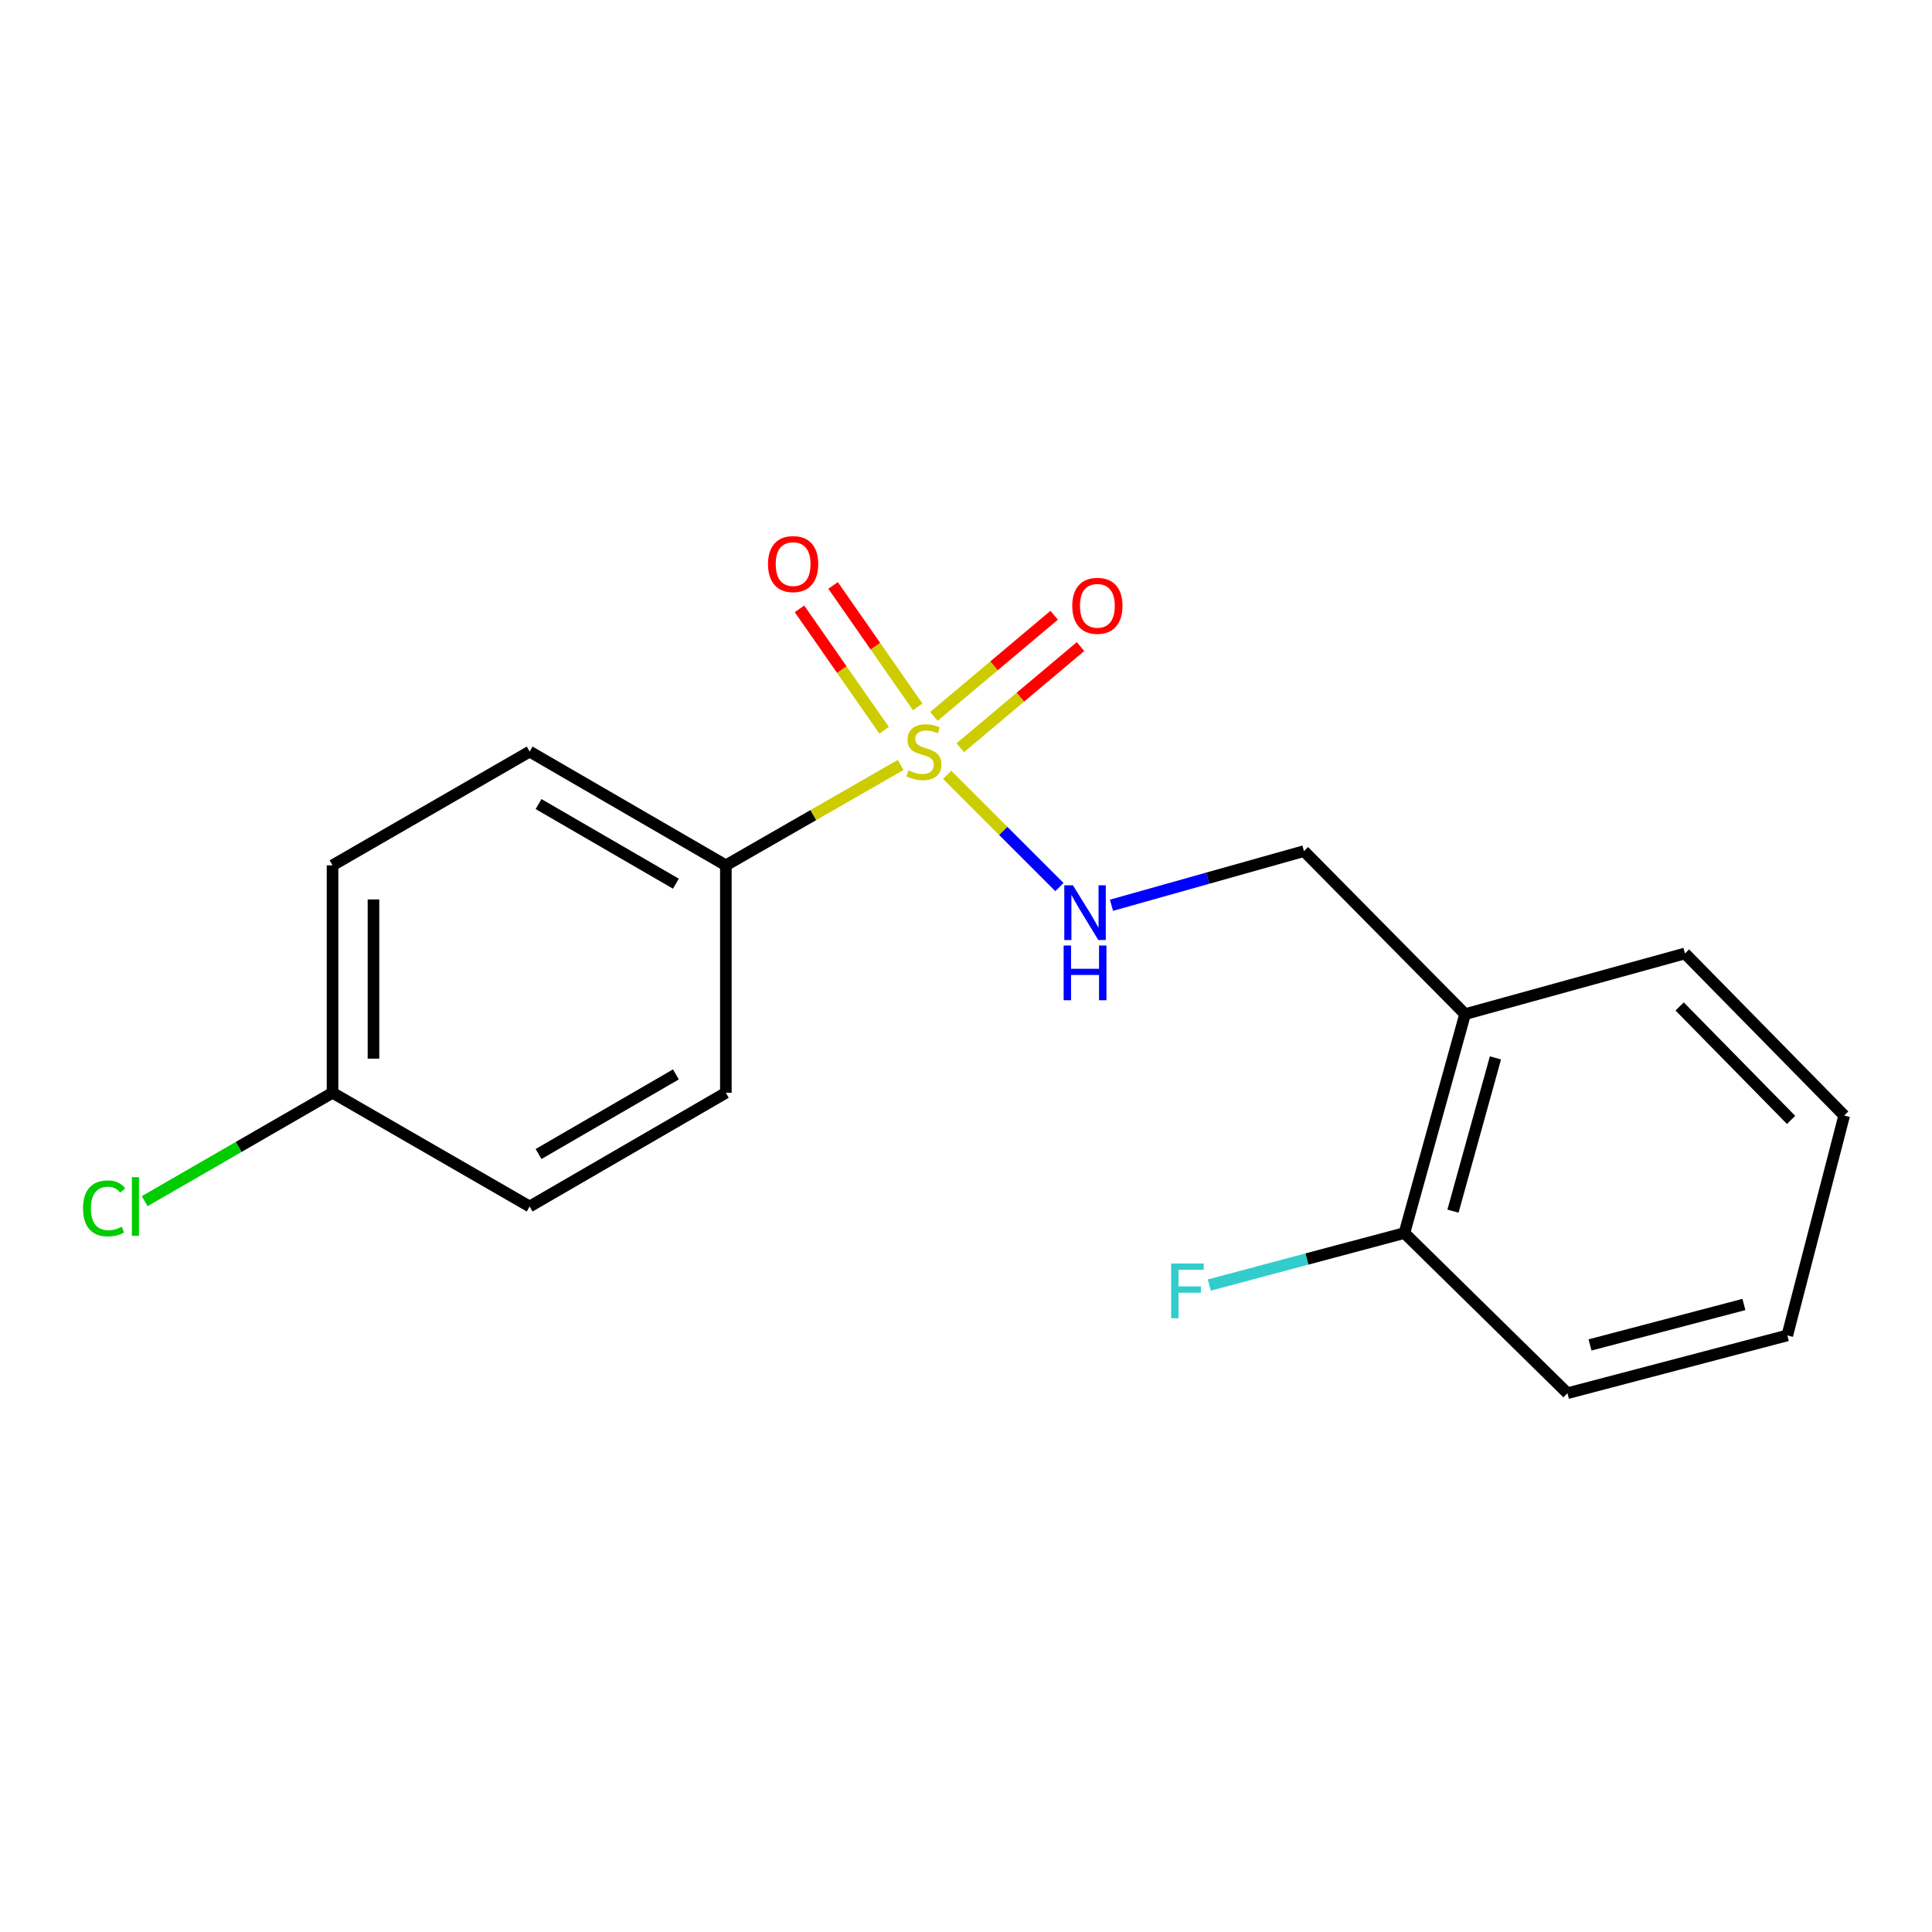 <?xml version='1.0' encoding='iso-8859-1'?>
<svg version='1.1' baseProfile='full'
              xmlns='http://www.w3.org/2000/svg'
                      xmlns:rdkit='http://www.rdkit.org/xml'
                      xmlns:xlink='http://www.w3.org/1999/xlink'
                  xml:space='preserve'
width='1000px' height='1000px' viewBox='0 0 1000 1000'>
<!-- END OF HEADER -->
<rect style='opacity:1.0;fill:#FFFFFF;stroke:none' width='1000' height='1000' x='0' y='0'> </rect>
<path class='bond-0' d='M 490.237,401.047 L 519.295,430.097' style='fill:none;fill-rule:evenodd;stroke:#CCCC00;stroke-width:6px;stroke-linecap:butt;stroke-linejoin:miter;stroke-opacity:1' />
<path class='bond-0' d='M 519.295,430.097 L 548.354,459.147' style='fill:none;fill-rule:evenodd;stroke:#0000FF;stroke-width:6px;stroke-linecap:butt;stroke-linejoin:miter;stroke-opacity:1' />
<path class='bond-1' d='M 466.173,395.934 L 420.938,421.913' style='fill:none;fill-rule:evenodd;stroke:#CCCC00;stroke-width:6px;stroke-linecap:butt;stroke-linejoin:miter;stroke-opacity:1' />
<path class='bond-1' d='M 420.938,421.913 L 375.702,447.892' style='fill:none;fill-rule:evenodd;stroke:#000000;stroke-width:6px;stroke-linecap:butt;stroke-linejoin:miter;stroke-opacity:1' />
<path class='bond-2' d='M 497.043,387.025 L 528.161,360.849' style='fill:none;fill-rule:evenodd;stroke:#CCCC00;stroke-width:6px;stroke-linecap:butt;stroke-linejoin:miter;stroke-opacity:1' />
<path class='bond-2' d='M 528.161,360.849 L 559.279,334.672' style='fill:none;fill-rule:evenodd;stroke:#FF0000;stroke-width:6px;stroke-linecap:butt;stroke-linejoin:miter;stroke-opacity:1' />
<path class='bond-2' d='M 483.4,370.807 L 514.518,344.63' style='fill:none;fill-rule:evenodd;stroke:#CCCC00;stroke-width:6px;stroke-linecap:butt;stroke-linejoin:miter;stroke-opacity:1' />
<path class='bond-2' d='M 514.518,344.63 L 545.636,318.454' style='fill:none;fill-rule:evenodd;stroke:#FF0000;stroke-width:6px;stroke-linecap:butt;stroke-linejoin:miter;stroke-opacity:1' />
<path class='bond-3' d='M 475.001,365.883 L 453.099,334.454' style='fill:none;fill-rule:evenodd;stroke:#CCCC00;stroke-width:6px;stroke-linecap:butt;stroke-linejoin:miter;stroke-opacity:1' />
<path class='bond-3' d='M 453.099,334.454 L 431.198,303.025' style='fill:none;fill-rule:evenodd;stroke:#FF0000;stroke-width:6px;stroke-linecap:butt;stroke-linejoin:miter;stroke-opacity:1' />
<path class='bond-3' d='M 457.612,378 L 435.711,346.571' style='fill:none;fill-rule:evenodd;stroke:#CCCC00;stroke-width:6px;stroke-linecap:butt;stroke-linejoin:miter;stroke-opacity:1' />
<path class='bond-3' d='M 435.711,346.571 L 413.81,315.142' style='fill:none;fill-rule:evenodd;stroke:#FF0000;stroke-width:6px;stroke-linecap:butt;stroke-linejoin:miter;stroke-opacity:1' />
<path class='bond-5' d='M 575.3,468.558 L 625.116,454.546' style='fill:none;fill-rule:evenodd;stroke:#0000FF;stroke-width:6px;stroke-linecap:butt;stroke-linejoin:miter;stroke-opacity:1' />
<path class='bond-5' d='M 625.116,454.546 L 674.932,440.534' style='fill:none;fill-rule:evenodd;stroke:#000000;stroke-width:6px;stroke-linecap:butt;stroke-linejoin:miter;stroke-opacity:1' />
<path class='bond-7' d='M 375.702,447.892 L 274.15,389.022' style='fill:none;fill-rule:evenodd;stroke:#000000;stroke-width:6px;stroke-linecap:butt;stroke-linejoin:miter;stroke-opacity:1' />
<path class='bond-7' d='M 349.84,457.397 L 278.754,416.188' style='fill:none;fill-rule:evenodd;stroke:#000000;stroke-width:6px;stroke-linecap:butt;stroke-linejoin:miter;stroke-opacity:1' />
<path class='bond-8' d='M 375.702,447.892 L 375.702,565.623' style='fill:none;fill-rule:evenodd;stroke:#000000;stroke-width:6px;stroke-linecap:butt;stroke-linejoin:miter;stroke-opacity:1' />
<path class='bond-4' d='M 758.328,524.908 L 674.932,440.534' style='fill:none;fill-rule:evenodd;stroke:#000000;stroke-width:6px;stroke-linecap:butt;stroke-linejoin:miter;stroke-opacity:1' />
<path class='bond-6' d='M 758.328,524.908 L 726.927,638.222' style='fill:none;fill-rule:evenodd;stroke:#000000;stroke-width:6px;stroke-linecap:butt;stroke-linejoin:miter;stroke-opacity:1' />
<path class='bond-6' d='M 774.042,547.565 L 752.061,626.885' style='fill:none;fill-rule:evenodd;stroke:#000000;stroke-width:6px;stroke-linecap:butt;stroke-linejoin:miter;stroke-opacity:1' />
<path class='bond-14' d='M 758.328,524.908 L 872.138,493.506' style='fill:none;fill-rule:evenodd;stroke:#000000;stroke-width:6px;stroke-linecap:butt;stroke-linejoin:miter;stroke-opacity:1' />
<path class='bond-10' d='M 726.927,638.222 L 676.433,651.678' style='fill:none;fill-rule:evenodd;stroke:#000000;stroke-width:6px;stroke-linecap:butt;stroke-linejoin:miter;stroke-opacity:1' />
<path class='bond-10' d='M 676.433,651.678 L 625.939,665.134' style='fill:none;fill-rule:evenodd;stroke:#33CCCC;stroke-width:6px;stroke-linecap:butt;stroke-linejoin:miter;stroke-opacity:1' />
<path class='bond-15' d='M 726.927,638.222 L 811.312,721.124' style='fill:none;fill-rule:evenodd;stroke:#000000;stroke-width:6px;stroke-linecap:butt;stroke-linejoin:miter;stroke-opacity:1' />
<path class='bond-12' d='M 274.15,389.022 L 172.115,447.892' style='fill:none;fill-rule:evenodd;stroke:#000000;stroke-width:6px;stroke-linecap:butt;stroke-linejoin:miter;stroke-opacity:1' />
<path class='bond-11' d='M 375.702,565.623 L 274.15,624.482' style='fill:none;fill-rule:evenodd;stroke:#000000;stroke-width:6px;stroke-linecap:butt;stroke-linejoin:miter;stroke-opacity:1' />
<path class='bond-11' d='M 349.842,556.115 L 278.755,597.317' style='fill:none;fill-rule:evenodd;stroke:#000000;stroke-width:6px;stroke-linecap:butt;stroke-linejoin:miter;stroke-opacity:1' />
<path class='bond-9' d='M 172.115,565.623 L 274.15,624.482' style='fill:none;fill-rule:evenodd;stroke:#000000;stroke-width:6px;stroke-linecap:butt;stroke-linejoin:miter;stroke-opacity:1' />
<path class='bond-13' d='M 172.115,565.623 L 123.495,593.672' style='fill:none;fill-rule:evenodd;stroke:#000000;stroke-width:6px;stroke-linecap:butt;stroke-linejoin:miter;stroke-opacity:1' />
<path class='bond-13' d='M 123.495,593.672 L 74.876,621.722' style='fill:none;fill-rule:evenodd;stroke:#00CC00;stroke-width:6px;stroke-linecap:butt;stroke-linejoin:miter;stroke-opacity:1' />
<path class='bond-18' d='M 172.115,565.623 L 172.115,447.892' style='fill:none;fill-rule:evenodd;stroke:#000000;stroke-width:6px;stroke-linecap:butt;stroke-linejoin:miter;stroke-opacity:1' />
<path class='bond-18' d='M 193.308,547.963 L 193.308,465.552' style='fill:none;fill-rule:evenodd;stroke:#000000;stroke-width:6px;stroke-linecap:butt;stroke-linejoin:miter;stroke-opacity:1' />
<path class='bond-16' d='M 872.138,493.506 L 954.545,577.397' style='fill:none;fill-rule:evenodd;stroke:#000000;stroke-width:6px;stroke-linecap:butt;stroke-linejoin:miter;stroke-opacity:1' />
<path class='bond-16' d='M 869.38,520.941 L 927.065,579.665' style='fill:none;fill-rule:evenodd;stroke:#000000;stroke-width:6px;stroke-linecap:butt;stroke-linejoin:miter;stroke-opacity:1' />
<path class='bond-19' d='M 811.312,721.124 L 925.11,691.206' style='fill:none;fill-rule:evenodd;stroke:#000000;stroke-width:6px;stroke-linecap:butt;stroke-linejoin:miter;stroke-opacity:1' />
<path class='bond-19' d='M 822.993,696.14 L 902.652,675.197' style='fill:none;fill-rule:evenodd;stroke:#000000;stroke-width:6px;stroke-linecap:butt;stroke-linejoin:miter;stroke-opacity:1' />
<path class='bond-17' d='M 954.545,577.397 L 925.11,691.206' style='fill:none;fill-rule:evenodd;stroke:#000000;stroke-width:6px;stroke-linecap:butt;stroke-linejoin:miter;stroke-opacity:1' />
<path  class='atom-0' d='M 470.209 398.742
Q 470.529 398.862, 471.849 399.422
Q 473.169 399.982, 474.609 400.342
Q 476.089 400.662, 477.529 400.662
Q 480.209 400.662, 481.769 399.382
Q 483.329 398.062, 483.329 395.782
Q 483.329 394.222, 482.529 393.262
Q 481.769 392.302, 480.569 391.782
Q 479.369 391.262, 477.369 390.662
Q 474.849 389.902, 473.329 389.182
Q 471.849 388.462, 470.769 386.942
Q 469.729 385.422, 469.729 382.862
Q 469.729 379.302, 472.129 377.102
Q 474.569 374.902, 479.369 374.902
Q 482.649 374.902, 486.369 376.462
L 485.449 379.542
Q 482.049 378.142, 479.489 378.142
Q 476.729 378.142, 475.209 379.302
Q 473.689 380.422, 473.729 382.382
Q 473.729 383.902, 474.489 384.822
Q 475.289 385.742, 476.409 386.262
Q 477.569 386.782, 479.489 387.382
Q 482.049 388.182, 483.569 388.982
Q 485.089 389.782, 486.169 391.422
Q 487.289 393.022, 487.289 395.782
Q 487.289 399.702, 484.649 401.822
Q 482.049 403.902, 477.689 403.902
Q 475.169 403.902, 473.249 403.342
Q 471.369 402.822, 469.129 401.902
L 470.209 398.742
' fill='#CCCC00'/>
<path  class='atom-1' d='M 555.357 458.246
L 564.637 473.246
Q 565.557 474.726, 567.037 477.406
Q 568.517 480.086, 568.597 480.246
L 568.597 458.246
L 572.357 458.246
L 572.357 486.566
L 568.477 486.566
L 558.517 470.166
Q 557.357 468.246, 556.117 466.046
Q 554.917 463.846, 554.557 463.166
L 554.557 486.566
L 550.877 486.566
L 550.877 458.246
L 555.357 458.246
' fill='#0000FF'/>
<path  class='atom-1' d='M 550.537 489.398
L 554.377 489.398
L 554.377 501.438
L 568.857 501.438
L 568.857 489.398
L 572.697 489.398
L 572.697 517.718
L 568.857 517.718
L 568.857 504.638
L 554.377 504.638
L 554.377 517.718
L 550.537 517.718
L 550.537 489.398
' fill='#0000FF'/>
<path  class='atom-3' d='M 554.999 313.57
Q 554.999 306.77, 558.359 302.97
Q 561.719 299.17, 567.999 299.17
Q 574.279 299.17, 577.639 302.97
Q 580.999 306.77, 580.999 313.57
Q 580.999 320.45, 577.599 324.37
Q 574.199 328.25, 567.999 328.25
Q 561.759 328.25, 558.359 324.37
Q 554.999 320.49, 554.999 313.57
M 567.999 325.05
Q 572.319 325.05, 574.639 322.17
Q 576.999 319.25, 576.999 313.57
Q 576.999 308.01, 574.639 305.21
Q 572.319 302.37, 567.999 302.37
Q 563.679 302.37, 561.319 305.17
Q 558.999 307.97, 558.999 313.57
Q 558.999 319.29, 561.319 322.17
Q 563.679 325.05, 567.999 325.05
' fill='#FF0000'/>
<path  class='atom-4' d='M 397.519 291.964
Q 397.519 285.164, 400.879 281.364
Q 404.239 277.564, 410.519 277.564
Q 416.799 277.564, 420.159 281.364
Q 423.519 285.164, 423.519 291.964
Q 423.519 298.844, 420.119 302.764
Q 416.719 306.644, 410.519 306.644
Q 404.279 306.644, 400.879 302.764
Q 397.519 298.884, 397.519 291.964
M 410.519 303.444
Q 414.839 303.444, 417.159 300.564
Q 419.519 297.644, 419.519 291.964
Q 419.519 286.404, 417.159 283.604
Q 414.839 280.764, 410.519 280.764
Q 406.199 280.764, 403.839 283.564
Q 401.519 286.364, 401.519 291.964
Q 401.519 297.684, 403.839 300.564
Q 406.199 303.444, 410.519 303.444
' fill='#FF0000'/>
<path  class='atom-11' d='M 606.193 653.992
L 623.033 653.992
L 623.033 657.232
L 609.993 657.232
L 609.993 665.832
L 621.593 665.832
L 621.593 669.112
L 609.993 669.112
L 609.993 682.312
L 606.193 682.312
L 606.193 653.992
' fill='#33CCCC'/>
<path  class='atom-14' d='M 42.971 625.462
Q 42.971 618.422, 46.251 614.742
Q 49.571 611.022, 55.851 611.022
Q 61.691 611.022, 64.811 615.142
L 62.171 617.302
Q 59.891 614.302, 55.851 614.302
Q 51.571 614.302, 49.291 617.182
Q 47.051 620.022, 47.051 625.462
Q 47.051 631.062, 49.371 633.942
Q 51.731 636.822, 56.291 636.822
Q 59.411 636.822, 63.051 634.942
L 64.171 637.942
Q 62.691 638.902, 60.451 639.462
Q 58.211 640.022, 55.731 640.022
Q 49.571 640.022, 46.251 636.262
Q 42.971 632.502, 42.971 625.462
' fill='#00CC00'/>
<path  class='atom-14' d='M 68.251 609.302
L 71.931 609.302
L 71.931 639.662
L 68.251 639.662
L 68.251 609.302
' fill='#00CC00'/>
</svg>
